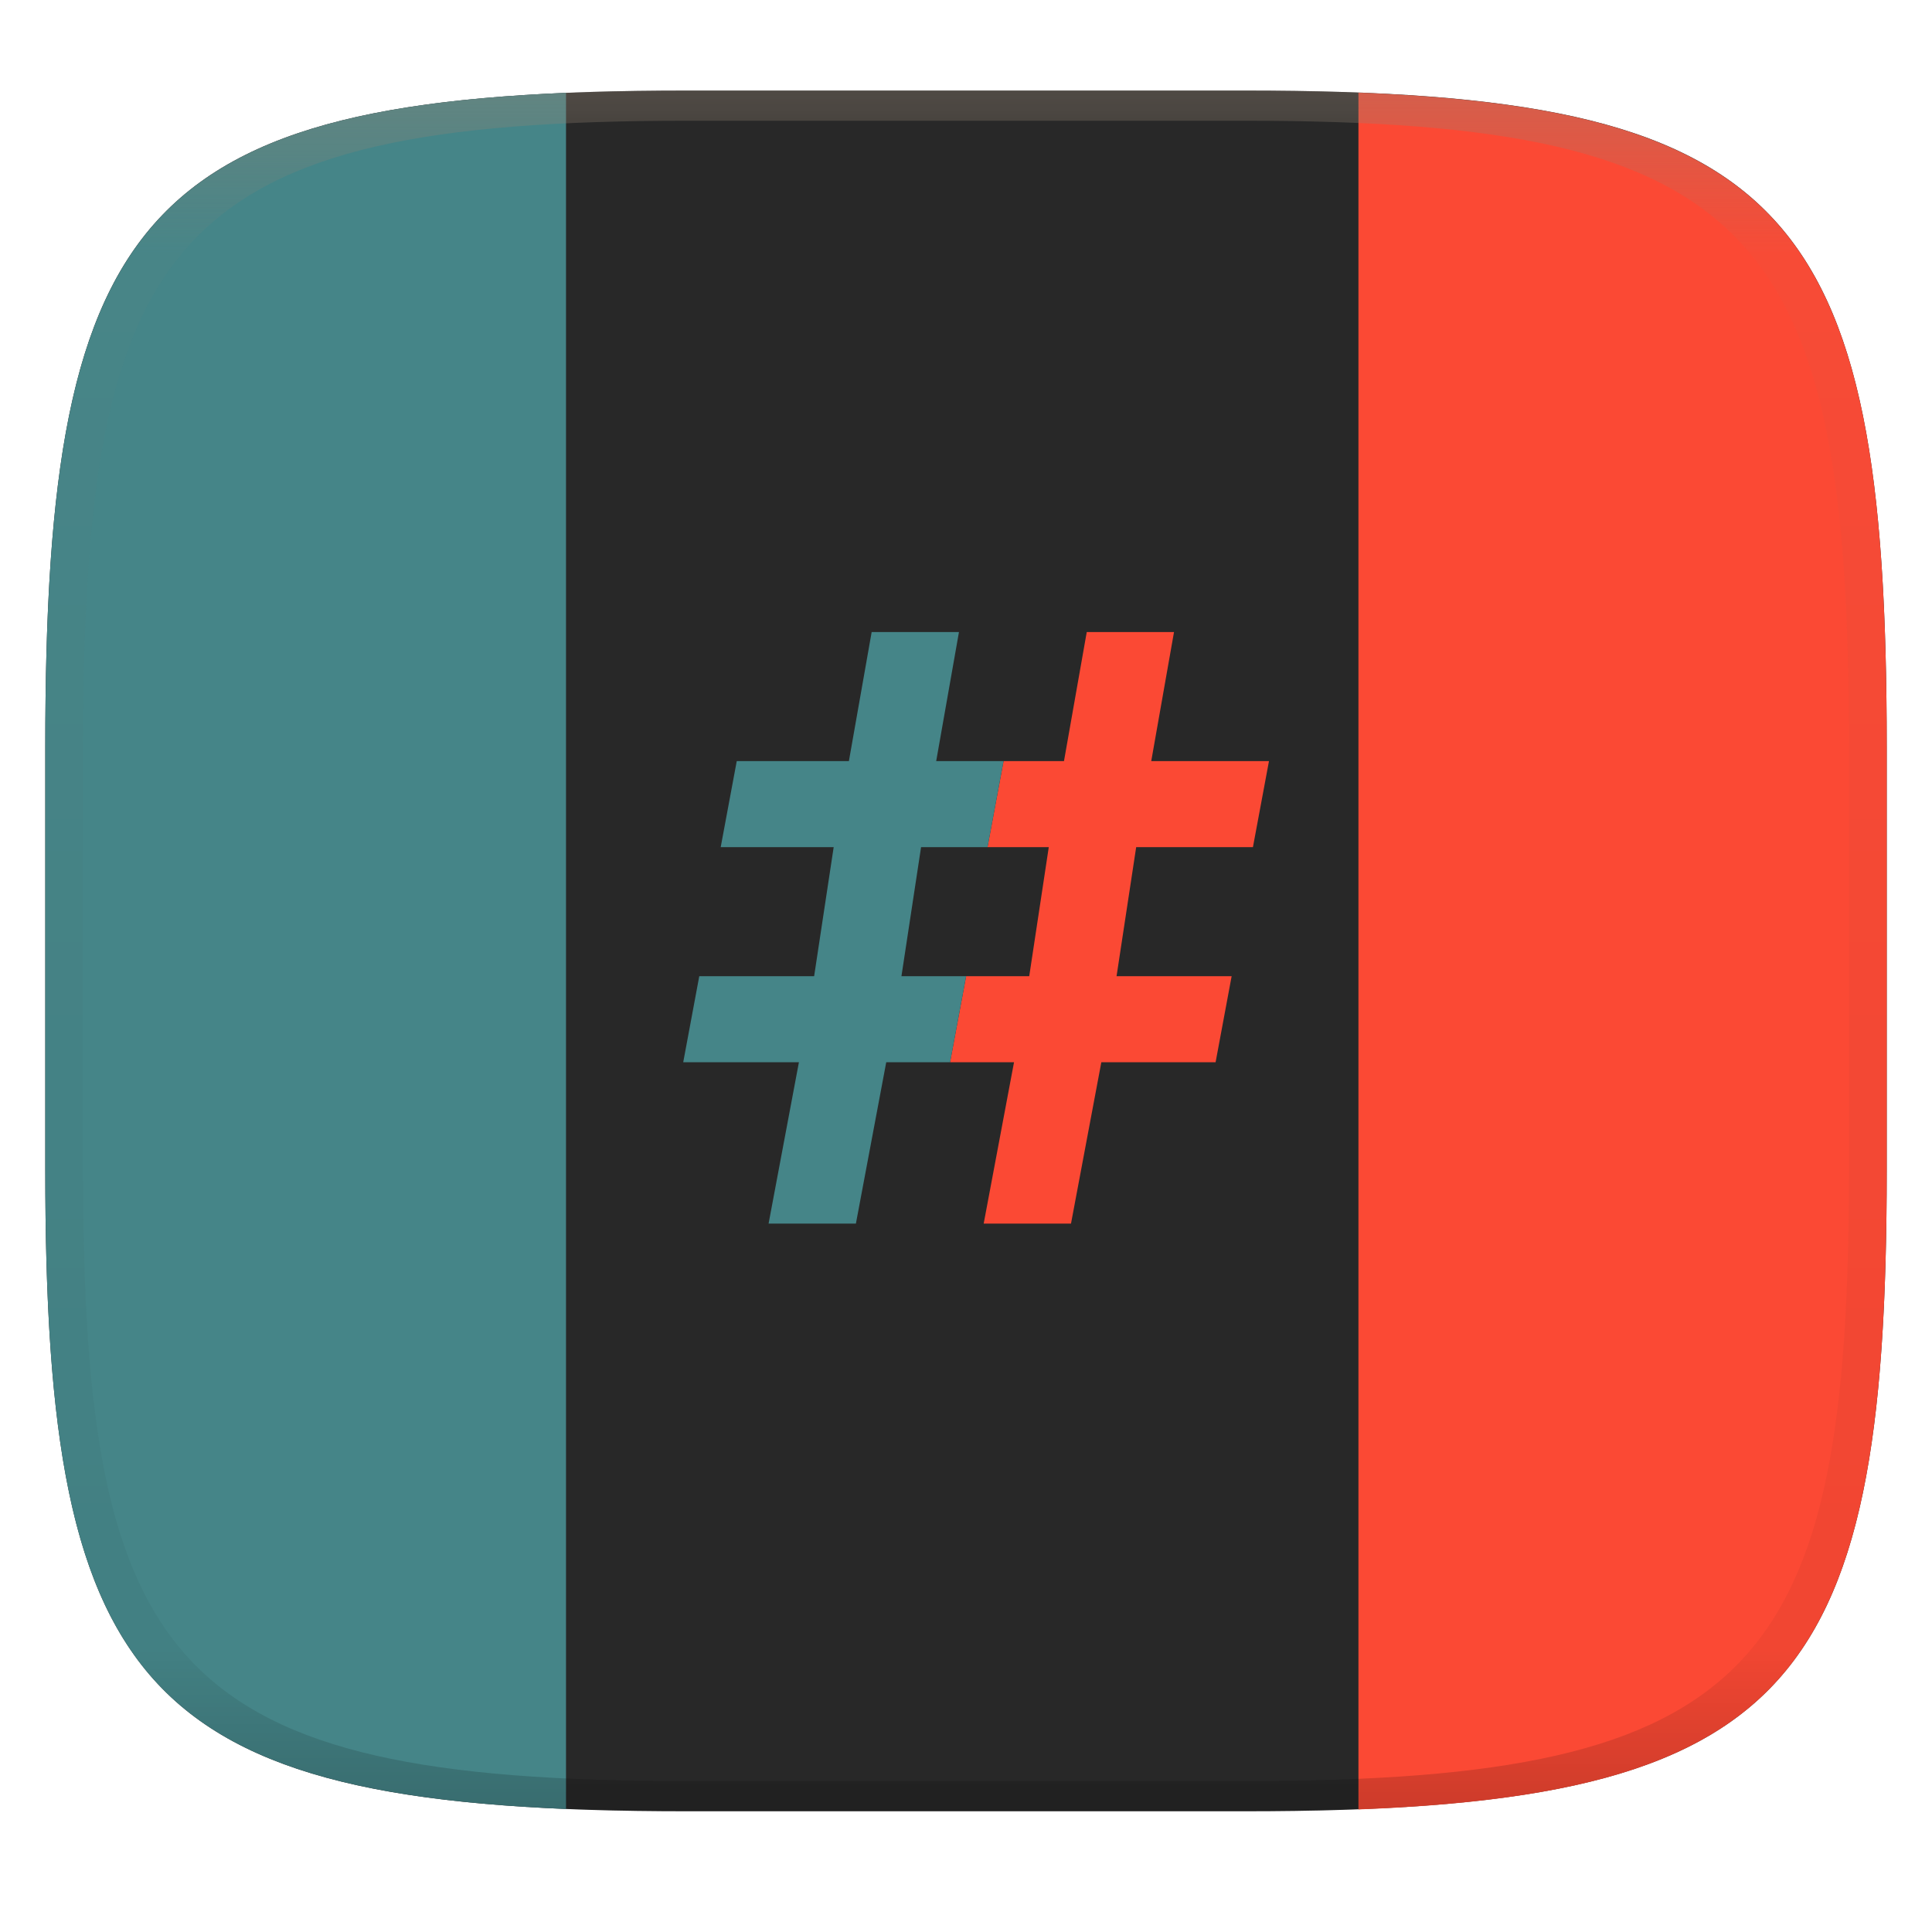 <svg width="256" height="256" style="isolation:isolate" version="1.1" xmlns="http://www.w3.org/2000/svg">
  <g filter="url(#a)">
    <linearGradient id="b" x1=".5" x2=".5" y2="1" gradientTransform="matrix(244,0,0,228,5.981,12)" gradientUnits="userSpaceOnUse">
      <stop stop-color="#282828" offset="0"/>
      <stop stop-color="#282828" offset="1"/>
    </linearGradient>
    <path d="m165 12c72 0 85 15 85 87v56c0 70-13 85-85 85h-74c-72 0-85-15-85-85v-56c0-72 13-87 85-87z" fill="url(#b)"/>
  </g>
  <defs>
    <linearGradient id="linearGradient31" x1=".5" x2=".5" y2="1" gradientTransform="matrix(244,0,0,228,5.986,12)" gradientUnits="userSpaceOnUse">
      <stop stop-color="#928374" offset="0"/>
      <stop stop-color="#928374" stop-opacity=".098" offset=".1"/>
      <stop stop-opacity=".098" offset=".9"/>
      <stop stop-opacity=".498" offset="1"/>
    </linearGradient>
  </defs>
  <path d="m180 12.26v227.5c58.76-2.269 70-19.86 70-84.66v-56.2c0-66.65-11.24-84.34-70-86.62z" fill="#fb4934" style="isolation:isolate"/>
  <path d="m144 83.75-3.017 17.1h-8.005l-2.126 11.4h8.116l-2.59 17.1h-8.361l-2.126 11.4h8.472l-4.019 21.38h11.57l4.019-21.38h15.14l2.126-11.4h-15.25l2.601-17.1h15.47l2.126-11.4h-15.6l3.017-17.1z" fill="#fb4934" stroke-width="14.25" style="isolation:isolate"/>
  <path d="m115.5 83.75-3.017 17.1h-14.86l-2.126 11.4h14.97l-2.59 17.1h-15.22l-2.126 11.4h15.33l-4.019 21.38h11.57l4.019-21.38h8.461l2.126-11.4h-8.572l2.601-17.1h8.806l2.126-11.4h-8.928l3.017-17.1z" fill="#458588" stroke-width="14.25" style="isolation:isolate"/>
  <path d="m75 12.3c-57.86 2.448-69 20.31-69 86.57v56.3c0 64.42 11.14 82.09 69 84.53z" fill="#458588" style="isolation:isolate"/>
  <g opacity=".4">
    <path d="m91 12c-72 0-85 15-85 87v56c0 70 13 85 85 85h74c72 0 85-15 85-85v-56c0-72-13-87-85-87zm0 4h74c68 0 80 15 80 83v56c0 66-12 81-80 81h-74c-68 0-80-15-80-81v-56c0-68 12-83 80-83z" fill="url(#linearGradient31)"/>
  </g>
</svg>
